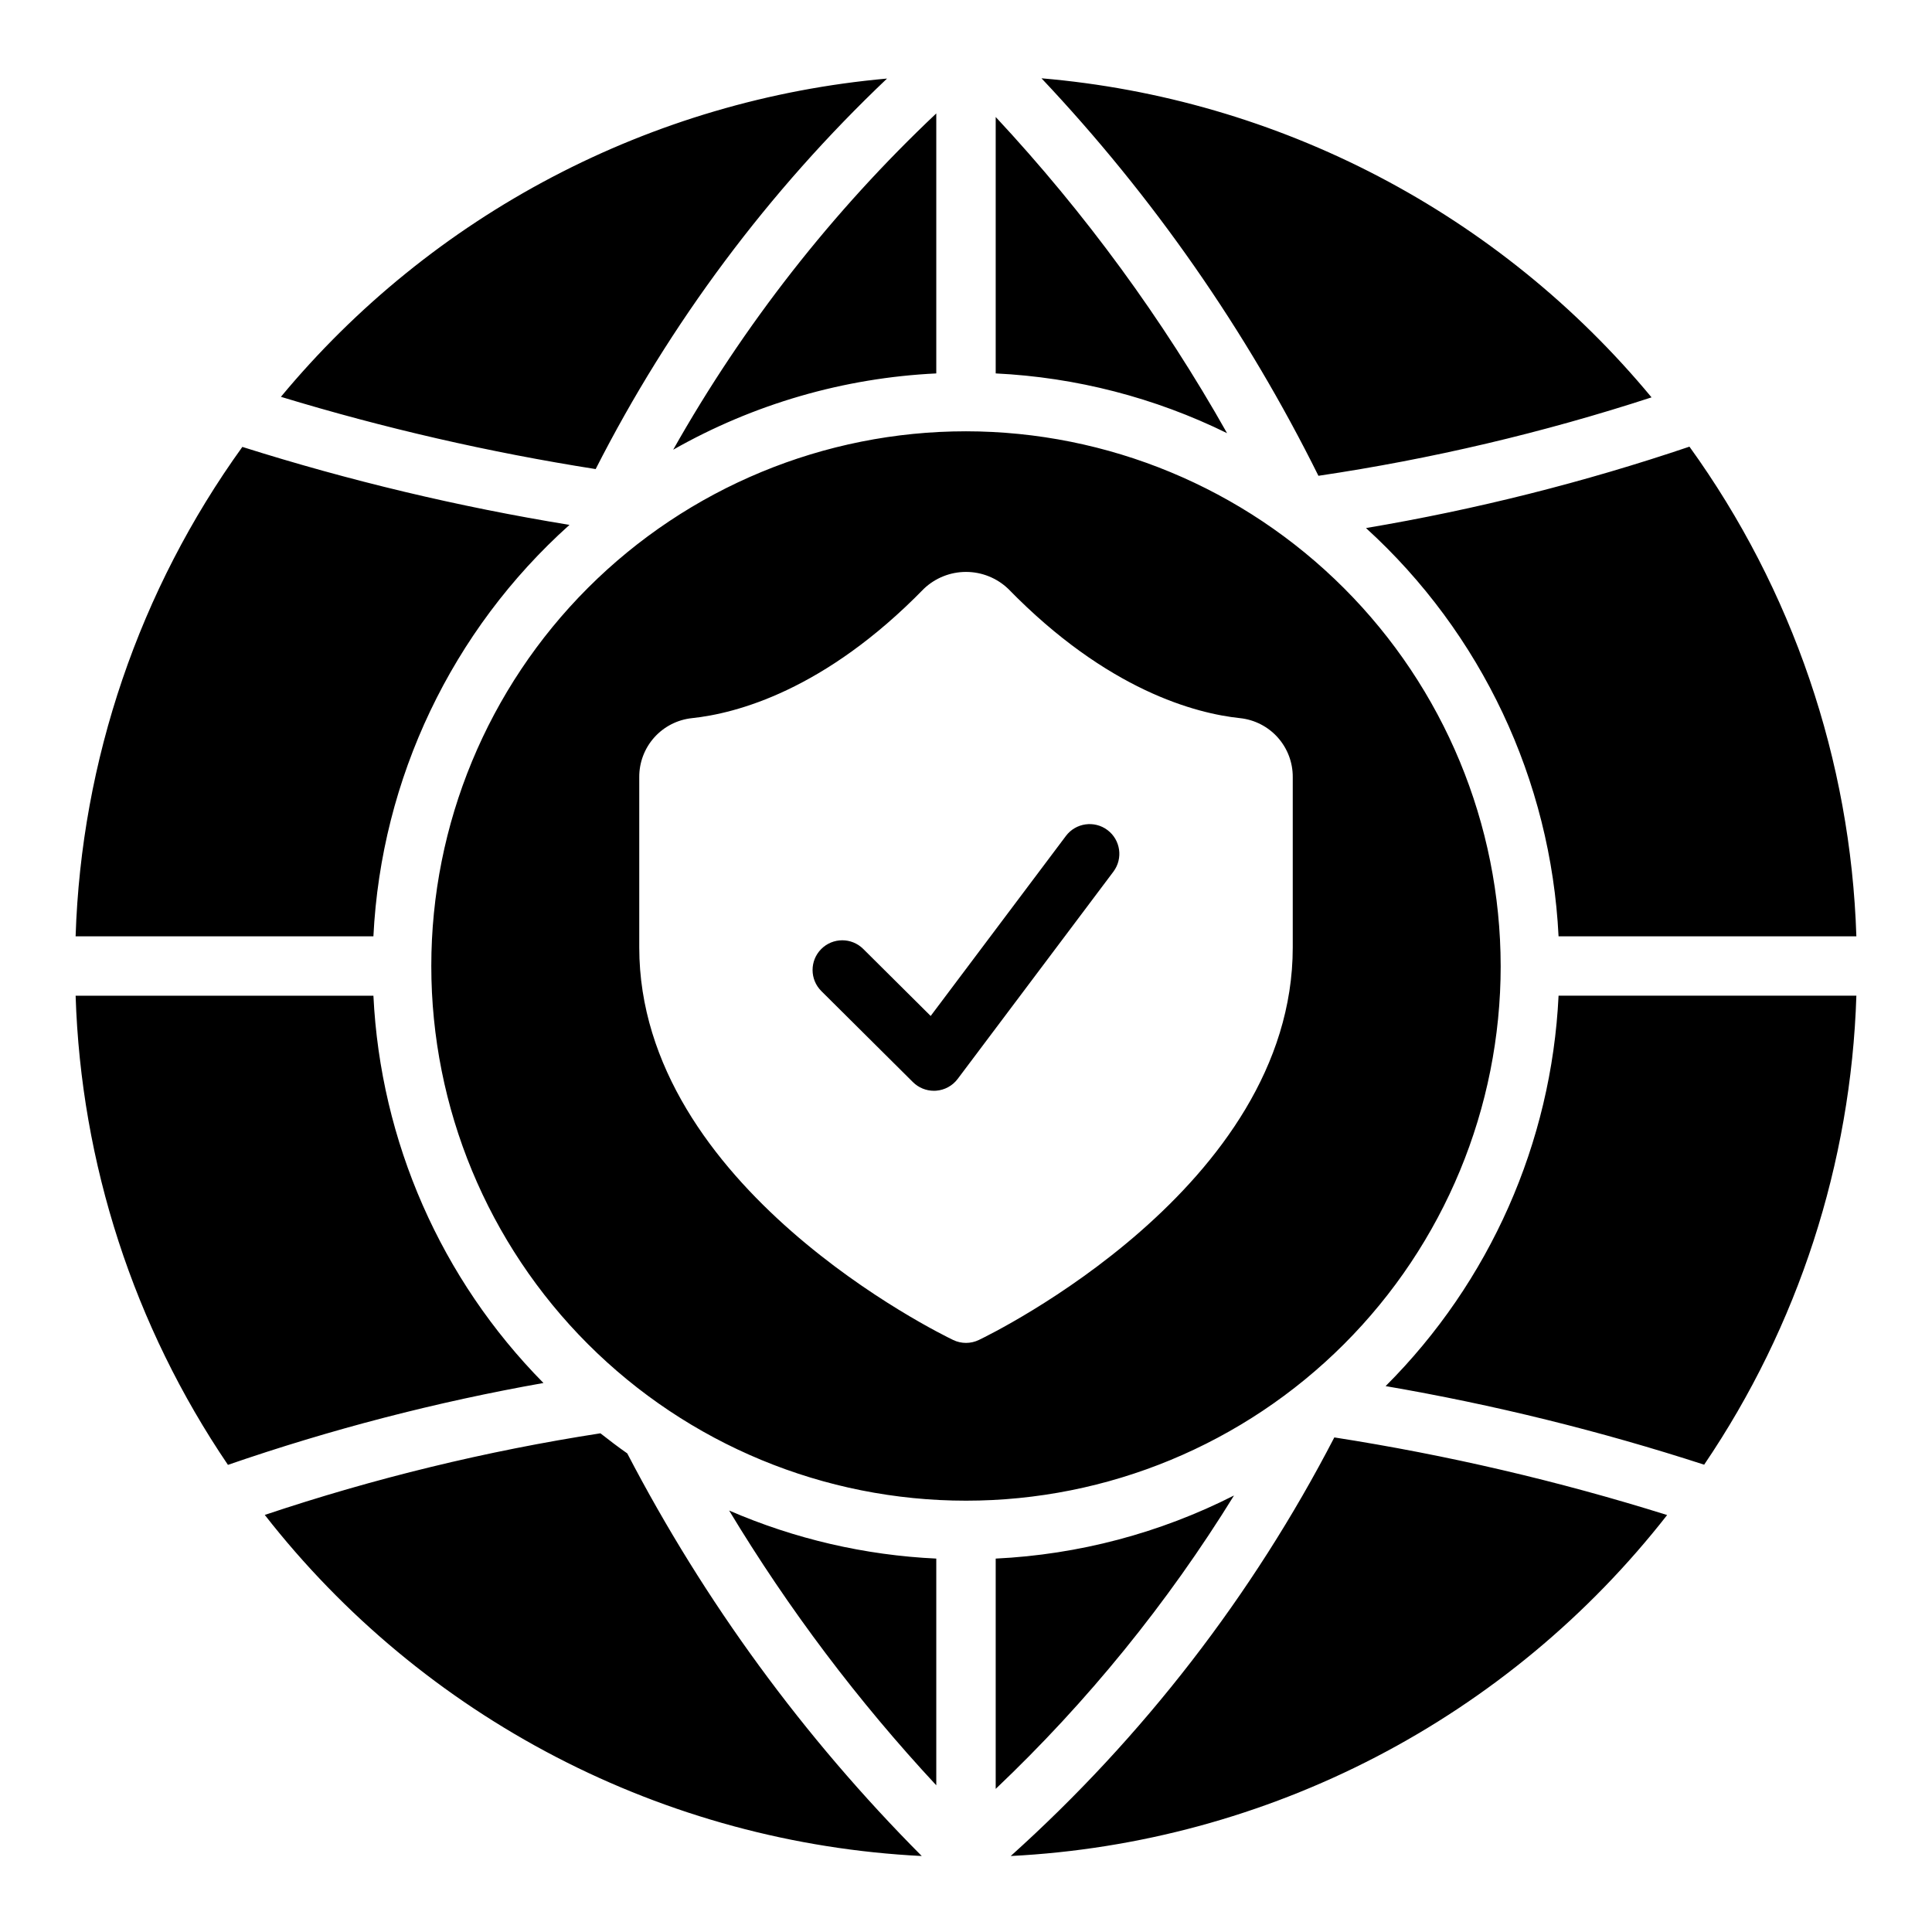 <?xml version="1.0" encoding="UTF-8"?>
<!-- Uploaded to: ICON Repo, www.iconrepo.com, Generator: ICON Repo Mixer Tools -->
<svg fill="#000000" width="800px" height="800px" version="1.1" viewBox="144 144 512 512" xmlns="http://www.w3.org/2000/svg">
 <path d="m407.87 242.96v-67.957c23.676 25.41 44.258 53.535 61.312 83.789-19.141-9.41-40.008-14.801-61.312-15.832zm-28.797-78.141c-31.016 2.762-61.176 11.637-88.746 26.113-27.57 14.473-52 34.266-71.883 58.23 27.328 8.309 55.199 14.707 83.414 19.148 19.656-38.645 45.77-73.645 77.215-103.49zm177.96 227.31h78.922c-1.504-46.691-16.906-91.871-44.234-129.76-27.953 9.453-56.617 16.668-85.719 21.57 30.637 27.902 48.98 66.801 51.031 108.19zm-262.12-109.03c-29.355-4.793-58.328-11.699-86.688-20.664-27.301 37.875-42.688 83.031-44.188 129.7h78.918c2.074-41.82 20.781-81.078 51.957-109.03zm286.76-33.797c-19.984-24.121-44.57-44.02-72.328-58.539-27.758-14.516-58.129-23.359-89.34-26.012 29.527 31.297 54.258 66.793 73.391 105.34 29.953-4.449 59.484-11.402 88.277-20.785zm-189.55-6.34v-68.902c-27.582 26.035-51.086 56.078-69.719 89.117 21.332-12.117 45.215-19.043 69.719-20.215zm19.727 392.9h0.004c33.777-1.711 66.793-10.668 96.809-26.258 30.012-15.59 56.324-37.453 77.145-64.105-28.848-9.039-58.328-15.914-88.199-20.57-21.664 41.844-50.719 79.426-85.754 110.93zm59.168-95.539h0.004c-19.637 9.965-41.16 15.66-63.152 16.719v61.031c24.316-23.082 45.543-49.215 63.152-77.75zm-228.06-132.45h-78.918c1.41 44.43 15.41 87.543 40.367 124.33 27.262-9.414 55.219-16.668 83.617-21.695-27.152-27.492-43.199-64.039-45.066-102.63zm268.25 103.46c28.598 4.91 56.809 11.871 84.41 20.824 24.938-36.773 38.926-79.875 40.34-124.29h-78.922c-1.875 38.984-18.215 75.875-45.828 103.46zm-173.98 32.973c15.746 26.098 34.141 50.5 54.895 72.82v-60.086c-18.918-0.883-37.516-5.199-54.895-12.734zm-34.121-20.465h0.004c-30.207 4.676-59.965 11.914-88.945 21.629 20.836 26.676 47.168 48.555 77.211 64.152 30.039 15.598 63.086 24.547 96.895 26.242-31.27-31.406-57.582-67.383-78.043-106.7-2.434-1.699-4.785-3.5-7.117-5.328zm123.38-158.32-35.848 47.719-17.875-17.766c-3.086-3.066-8.07-3.051-11.137 0.035-3.062 3.082-3.047 8.066 0.035 11.133l24.285 24.141c1.477 1.465 3.473 2.285 5.551 2.285 0.184 0 0.375-0.008 0.57-0.02 2.269-0.164 4.359-1.305 5.727-3.125l41.281-54.945c2.594-3.477 1.887-8.398-1.582-11.004-3.469-2.606-8.395-1.914-11.008 1.547zm115.21 34.48c0 37.578-14.93 73.621-41.504 100.19-26.57 26.574-62.613 41.504-100.19 41.504-37.582 0-73.621-14.93-100.2-41.504-26.574-26.57-41.504-62.613-41.504-100.19 0-37.582 14.93-73.621 41.504-100.2 26.574-26.574 62.613-41.504 100.2-41.504 37.566 0.043 73.582 14.988 100.14 41.551 26.566 26.562 41.508 62.578 41.551 100.15zm-55.105-50.051c0.027-3.871-1.387-7.613-3.965-10.504-2.578-2.887-6.137-4.715-9.988-5.129-11.668-1.223-35.172-7.309-61.453-34.273-3.012-2.875-7.016-4.481-11.18-4.481-4.164 0-8.168 1.602-11.184 4.477-26.293 26.973-49.793 33.055-61.461 34.277-3.852 0.414-7.41 2.242-9.988 5.129-2.578 2.891-3.988 6.633-3.965 10.504v45.121c0 63.5 79.797 102.41 83.195 104.04 2.148 1.031 4.648 1.031 6.793 0 3.398-1.625 83.195-40.539 83.195-104.04z"/>
</svg>
